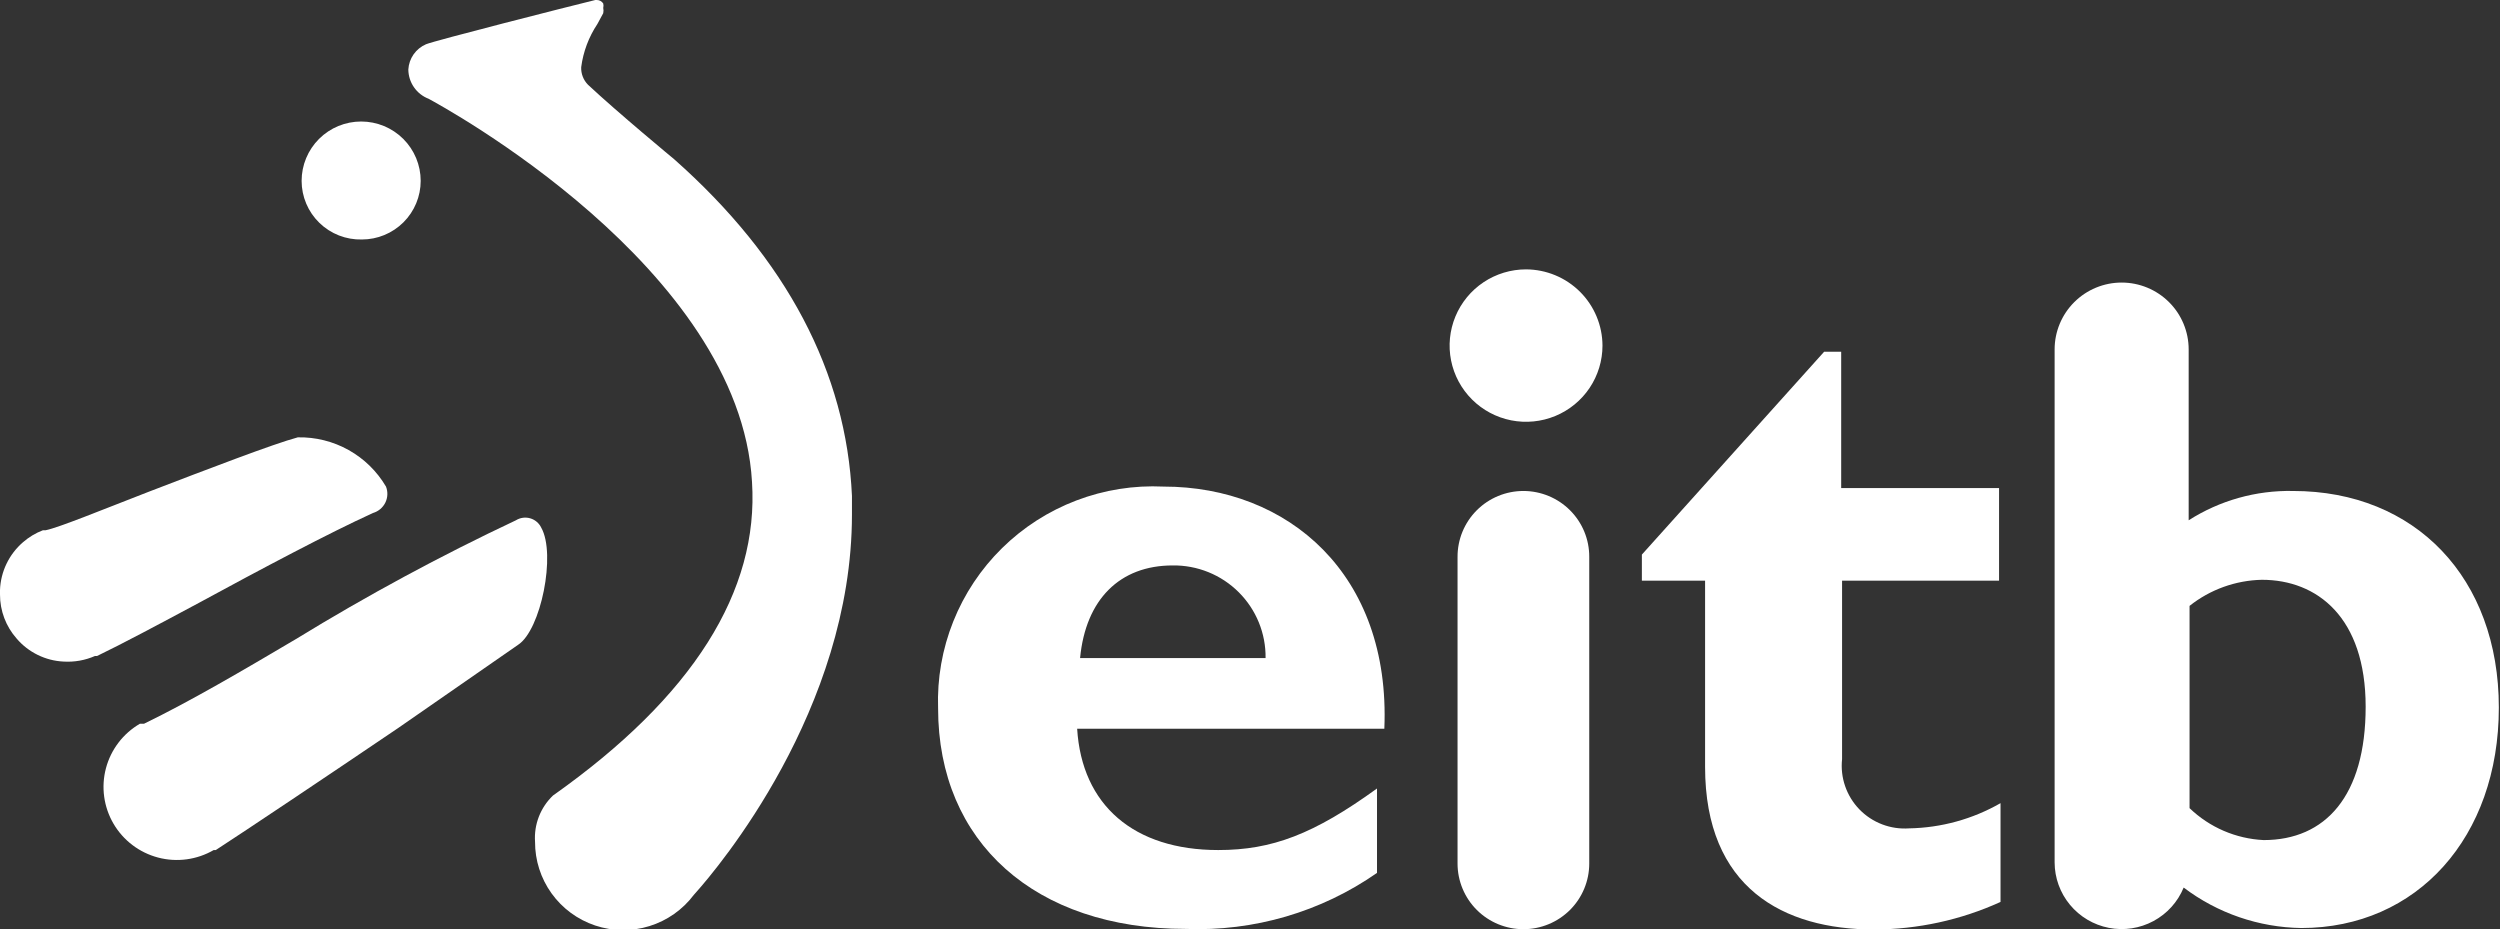 <svg width="156" height="58" viewBox="0 0 156 58" fill="none" xmlns="http://www.w3.org/2000/svg">
<rect x="0" y="0" width="156" height="58" fill="#333333" stroke="none"/>
<g clip-path="url(#clip0_65_1922)">
<path d="M72.607 30.363C70.752 30.273 68.9 30.568 67.165 31.229C65.431 31.889 63.853 32.901 62.531 34.2C61.209 35.5 60.171 37.059 59.484 38.778C58.796 40.498 58.474 42.341 58.537 44.191C58.537 52.568 64.609 57.964 73.983 57.964C78.239 58.132 82.434 56.905 85.925 54.47V49.202C81.981 52.056 79.376 53.043 76.019 53.043C70.754 53.043 67.507 50.245 67.214 45.471H86.383C86.787 35.813 80.367 30.363 72.607 30.363ZM67.397 41.063C67.746 37.405 69.874 35.283 73.176 35.283C73.939 35.273 74.698 35.416 75.406 35.703C76.113 35.99 76.756 36.415 77.296 36.954C77.837 37.493 78.263 38.134 78.551 38.84C78.839 39.545 78.982 40.301 78.972 41.063H67.397Z" fill="white"/>
<path d="M95.225 16.809C94.282 16.809 93.36 17.088 92.576 17.61C91.791 18.133 91.18 18.876 90.819 19.745C90.458 20.614 90.363 21.57 90.547 22.492C90.731 23.415 91.186 24.262 91.853 24.927C92.52 25.593 93.37 26.045 94.295 26.229C95.22 26.412 96.179 26.318 97.05 25.958C97.922 25.598 98.667 24.989 99.191 24.207C99.715 23.425 99.995 22.505 99.995 21.565C99.99 20.305 99.486 19.098 98.593 18.207C97.699 17.317 96.489 16.814 95.225 16.809Z" fill="white"/>
<path d="M114.89 21.949H113.826L102.453 34.606V36.234H106.397V47.848C106.397 55.421 111.295 58 116.945 58C119.667 57.994 122.357 57.408 124.833 56.281V50.117C123.095 51.113 121.132 51.654 119.128 51.69C118.555 51.73 117.981 51.645 117.445 51.44C116.909 51.236 116.425 50.916 116.026 50.505C115.627 50.093 115.324 49.599 115.137 49.058C114.95 48.517 114.885 47.942 114.945 47.373V36.234H124.741V30.454H114.89V21.949Z" fill="white"/>
<path d="M143.085 30.637C140.781 30.59 138.514 31.226 136.573 32.466V21.803C136.573 20.697 136.133 19.636 135.348 18.854C134.564 18.072 133.5 17.632 132.391 17.632C131.281 17.632 130.218 18.072 129.433 18.854C128.649 19.636 128.208 20.697 128.208 21.803V53.811C128.21 54.777 128.548 55.712 129.164 56.457C129.78 57.202 130.636 57.711 131.587 57.897C132.537 58.083 133.523 57.934 134.375 57.475C135.228 57.017 135.894 56.278 136.261 55.384C138.375 56.985 140.946 57.869 143.599 57.909C150.827 57.909 155.927 52.238 155.927 44.154C155.927 36.069 150.717 30.637 143.085 30.637ZM141.251 52.421C139.519 52.337 137.876 51.629 136.628 50.428V37.807C137.913 36.786 139.499 36.215 141.141 36.179C144.59 36.179 147.617 38.52 147.617 44.099C147.617 49.678 145.103 52.421 141.251 52.421Z" fill="white"/>
<path d="M95.06 30.637C94.519 30.637 93.983 30.744 93.483 30.951C92.984 31.158 92.53 31.461 92.148 31.844C91.766 32.226 91.464 32.68 91.258 33.179C91.053 33.678 90.949 34.213 90.951 34.753V53.885C90.951 54.971 91.384 56.014 92.154 56.782C92.925 57.55 93.97 57.982 95.06 57.982C96.15 57.982 97.195 57.55 97.966 56.782C98.736 56.014 99.169 54.971 99.169 53.885V34.753C99.172 34.213 99.067 33.678 98.862 33.179C98.656 32.68 98.354 32.226 97.972 31.844C97.59 31.461 97.137 31.158 96.637 30.951C96.137 30.744 95.601 30.637 95.06 30.637Z" fill="white"/>
<path d="M23.279 32.009C23.445 31.96 23.598 31.877 23.73 31.766C23.862 31.655 23.969 31.517 24.045 31.363C24.121 31.208 24.164 31.039 24.171 30.867C24.178 30.695 24.149 30.523 24.086 30.363C23.525 29.409 22.72 28.622 21.753 28.081C20.785 27.541 19.691 27.268 18.583 27.29C17.078 27.692 12.933 29.284 9.264 30.692C6.384 31.808 3.669 32.923 2.843 33.088H2.678C2.221 33.262 1.799 33.516 1.431 33.838C1 34.211 0.651 34.668 0.405 35.181C0.159 35.693 0.021 36.251 -3.07276e-05 36.819C-0.009 36.91 -0.009 37.002 -3.07271e-05 37.094C-0.003 38.111 0.369 39.094 1.046 39.855C1.409 40.279 1.855 40.623 2.357 40.868C2.858 41.114 3.404 41.255 3.962 41.282C4.635 41.324 5.308 41.205 5.925 40.935H6.054C7.613 40.185 9.943 38.941 12.401 37.624C16.235 35.539 20.582 33.234 23.279 32.009Z" fill="white"/>
<path d="M33.772 32.923C33.705 32.784 33.609 32.66 33.491 32.56C33.373 32.46 33.235 32.386 33.086 32.343C32.937 32.299 32.781 32.288 32.627 32.309C32.473 32.331 32.326 32.384 32.194 32.466C27.488 34.683 22.907 37.156 18.473 39.874C15.098 41.868 11.887 43.752 8.989 45.16H8.879H8.732C7.684 45.769 6.921 46.768 6.611 47.938C6.301 49.107 6.47 50.352 7.081 51.397C7.692 52.443 8.694 53.203 9.867 53.512C11.04 53.821 12.288 53.652 13.336 53.043H13.465C15.299 51.855 20.381 48.452 24.838 45.434L32.323 40.24C33.754 39.325 34.708 34.57 33.772 32.923Z" fill="white"/>
<path d="M22.582 14.944C23.555 14.944 24.488 14.558 25.176 13.872C25.864 13.186 26.251 12.256 26.251 11.285C26.251 10.303 25.859 9.361 25.163 8.666C24.466 7.972 23.521 7.582 22.536 7.582C21.551 7.582 20.606 7.972 19.909 8.666C19.213 9.361 18.821 10.303 18.821 11.285C18.821 11.774 18.919 12.257 19.109 12.707C19.299 13.157 19.578 13.564 19.928 13.905C20.279 14.246 20.694 14.513 21.15 14.692C21.605 14.87 22.092 14.956 22.582 14.944Z" fill="white"/>
<path d="M42.063 9.932C42.063 9.932 38.523 7.005 36.689 5.286C36.547 5.141 36.436 4.97 36.364 4.781C36.291 4.592 36.258 4.391 36.267 4.189C36.393 3.227 36.738 2.308 37.276 1.5L37.642 0.823C37.665 0.714 37.665 0.602 37.642 0.494C37.664 0.404 37.664 0.31 37.642 0.219C37.599 0.152 37.539 0.096 37.469 0.058C37.398 0.02 37.319 -0 37.239 2.91324e-06H37.147C35.496 0.402 27.095 2.542 26.581 2.762C26.269 2.897 26.002 3.115 25.807 3.393C25.613 3.671 25.5 3.997 25.48 4.335C25.483 4.731 25.605 5.118 25.831 5.444C26.056 5.77 26.375 6.021 26.746 6.164C27.553 6.603 46.154 16.681 46.925 30.07C47.365 36.874 43.256 43.459 34.506 49.641C34.118 50.012 33.818 50.463 33.624 50.962C33.431 51.462 33.35 51.997 33.387 52.531C33.383 53.684 33.743 54.809 34.417 55.747C35.091 56.684 36.044 57.386 37.141 57.752C38.238 58.119 39.422 58.131 40.526 57.788C41.631 57.445 42.599 56.764 43.293 55.842L43.439 55.677C44.742 54.214 53.162 44.3 53.162 32.1C53.162 31.716 53.162 31.332 53.162 30.948C52.813 23.248 49.089 16.151 42.063 9.932Z" fill="white"/>
</g>
<defs>
<clipPath id="clip0_65_1922">
<rect width="156" height="58" fill="white"/>
</clipPath>
</defs>
</svg>
